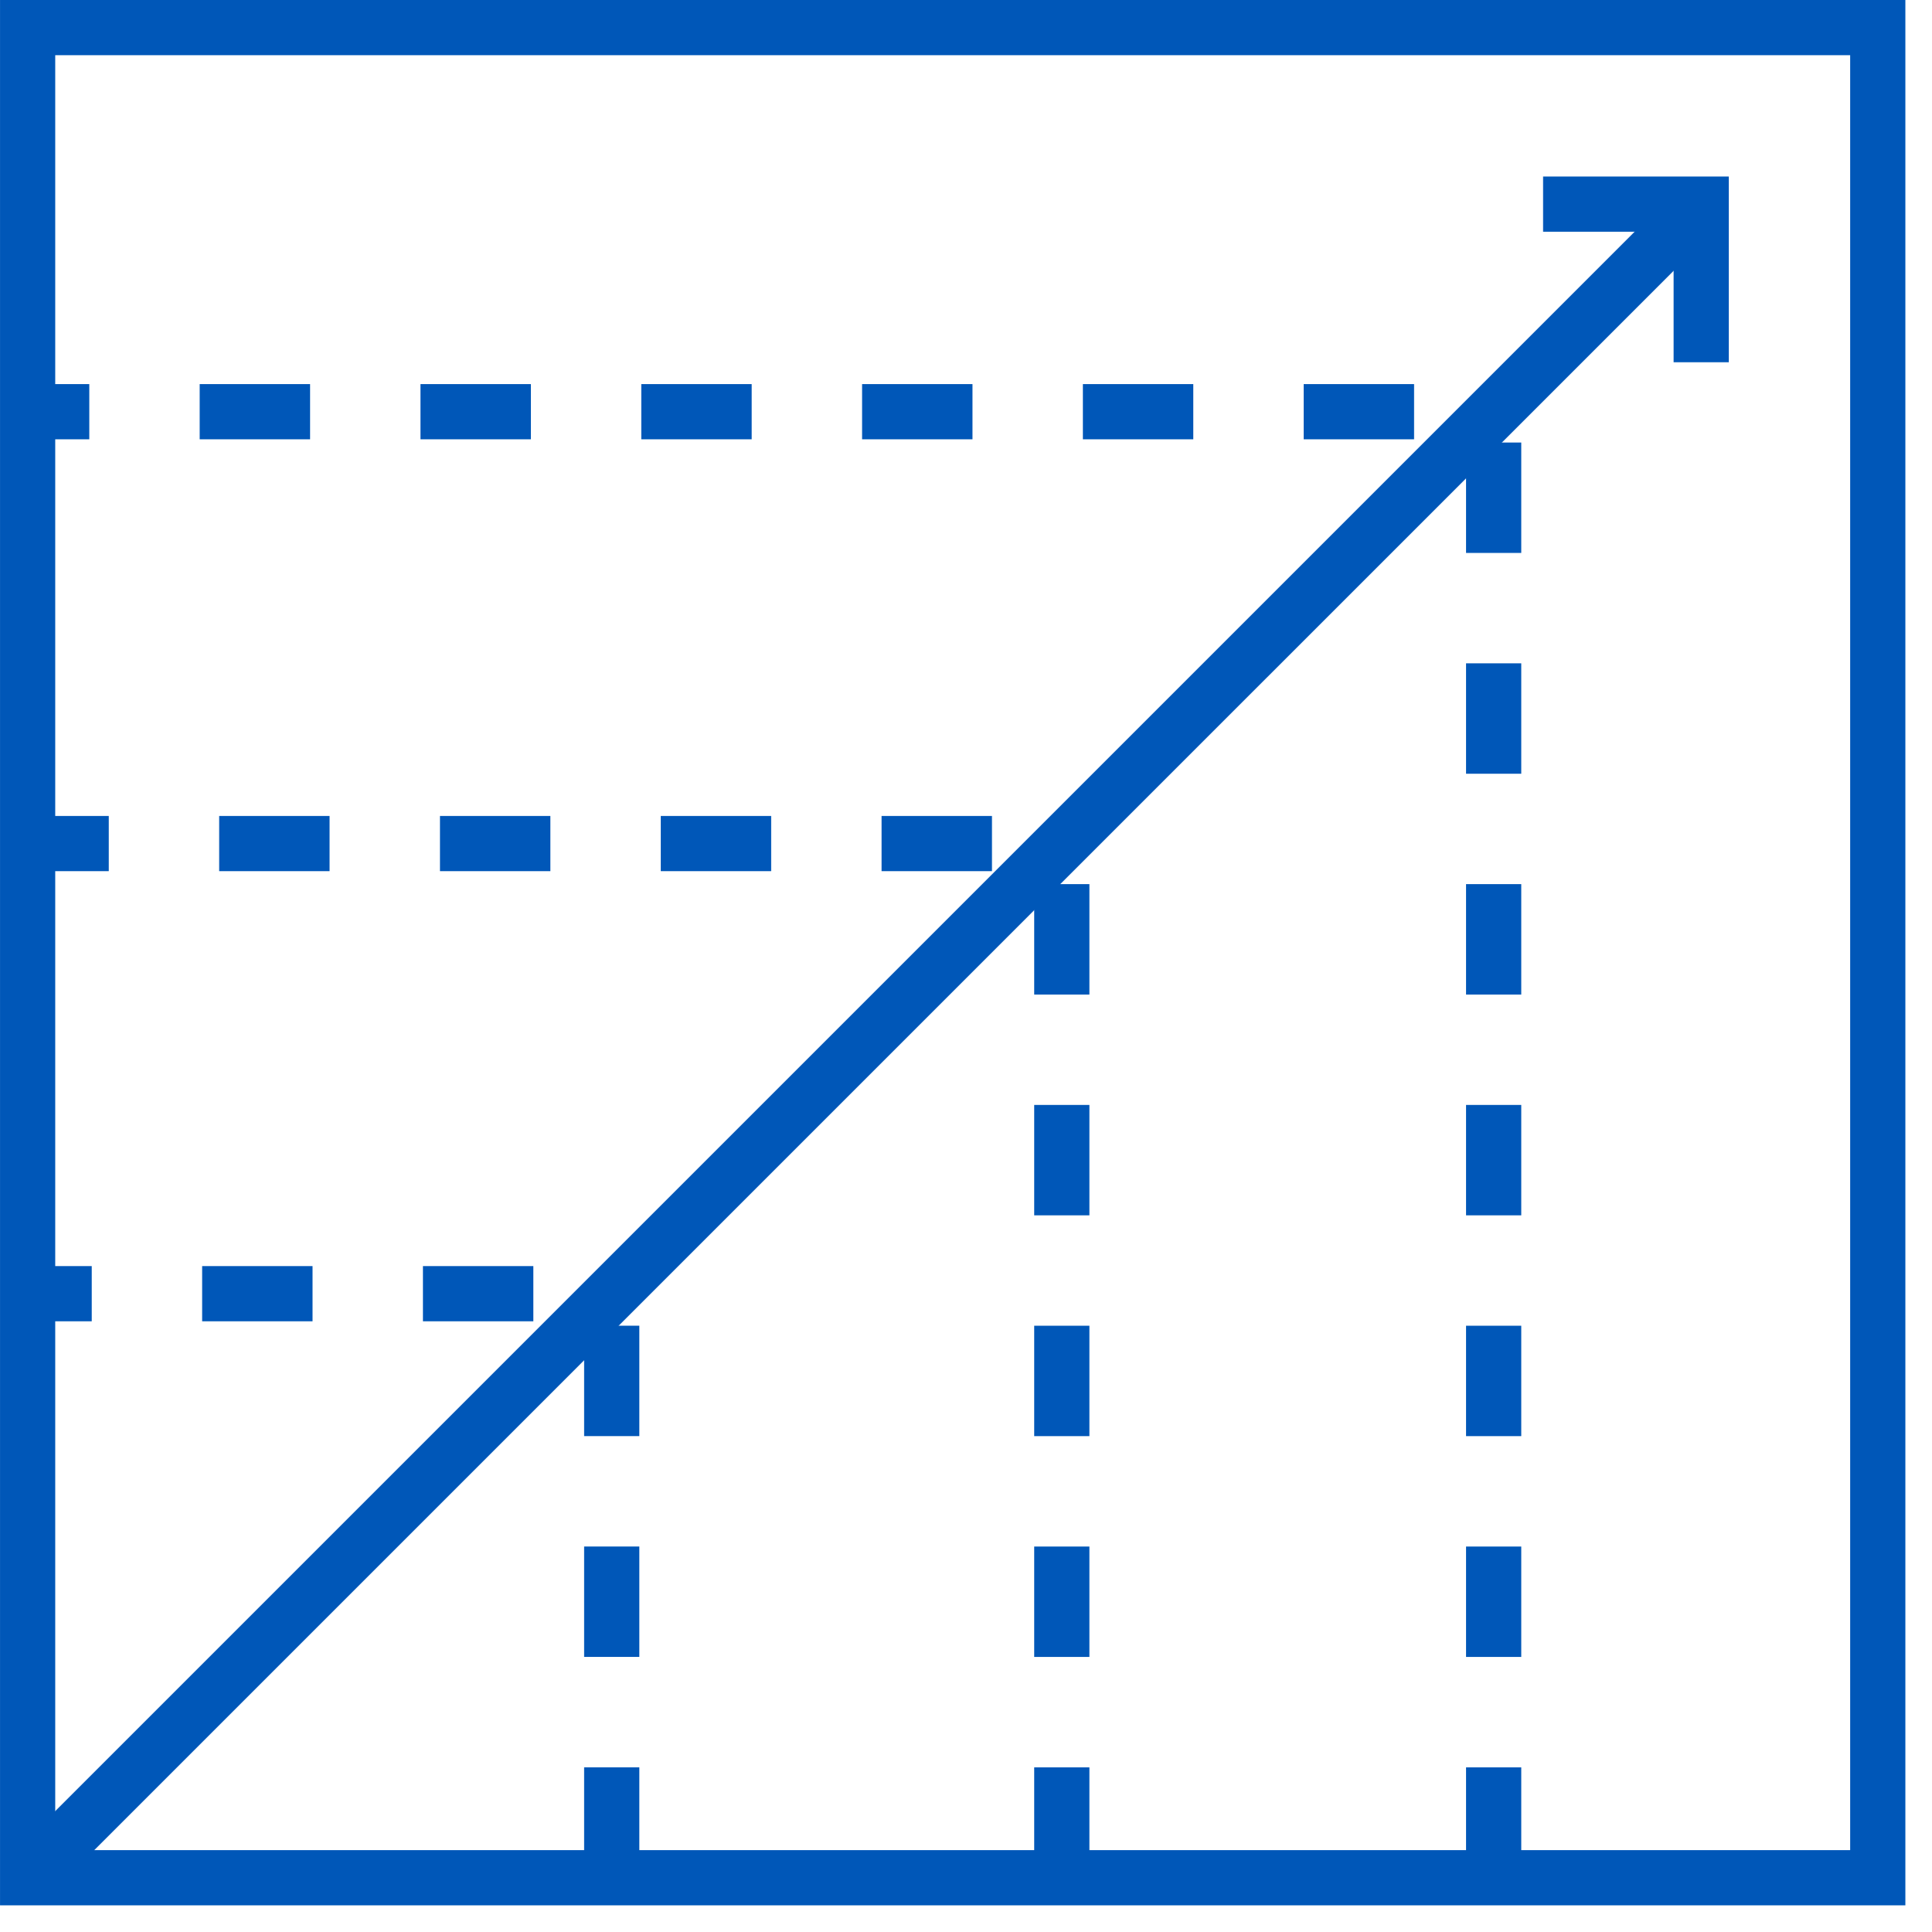 <svg xmlns="http://www.w3.org/2000/svg" xmlns:xlink="http://www.w3.org/1999/xlink" width="70" height="70" viewBox="0 0 70 70">
  <defs>
    <clipPath id="clip-scale-icon">
      <rect width="70" height="70"/>
    </clipPath>
  </defs>
  <g id="scale-icon" clip-path="url(#clip-scale-icon)">
    <g id="Group_204050" data-name="Group 204050" transform="translate(-5954.962 -384)">
      <rect id="Rectangle_17576" data-name="Rectangle 17576" width="67.034" height="67.034" transform="translate(5955.963 385)" fill="none" stroke="#0057b8" stroke-miterlimit="10" stroke-width="2"/>
      <path id="Path_82610" data-name="Path 82610" d="M260.08,127.293V74.176H206.963" transform="translate(5749 324.741)" fill="none" stroke="#0057b8" stroke-miterlimit="10" stroke-width="2" stroke-dasharray="4 4"/>
      <path id="Path_82611" data-name="Path 82611" d="M228.126,143.96V122.8H206.963" transform="translate(5749 308.073)" fill="none" stroke="#0057b8" stroke-miterlimit="10" stroke-width="2" stroke-dasharray="4 4"/>
      <path id="Path_82612" data-name="Path 82612" d="M244.433,135.455V97.985H206.963" transform="translate(5749 316.579)" fill="none" stroke="#0057b8" stroke-miterlimit="10" stroke-width="2" stroke-dasharray="4 4"/>
      <line id="Line_296" data-name="Line 296" y1="60.626" x2="60.627" transform="translate(5955.963 391.408)" fill="none" stroke="#0057b8" stroke-miterlimit="10" stroke-width="2"/>
      <path id="Path_82613" data-name="Path 82613" d="M290.513,62.732h5.729v5.729" transform="translate(5720.358 328.664)" fill="none" stroke="#0057b8" stroke-miterlimit="10" stroke-width="2"/>
    </g>
  </g>
</svg>
